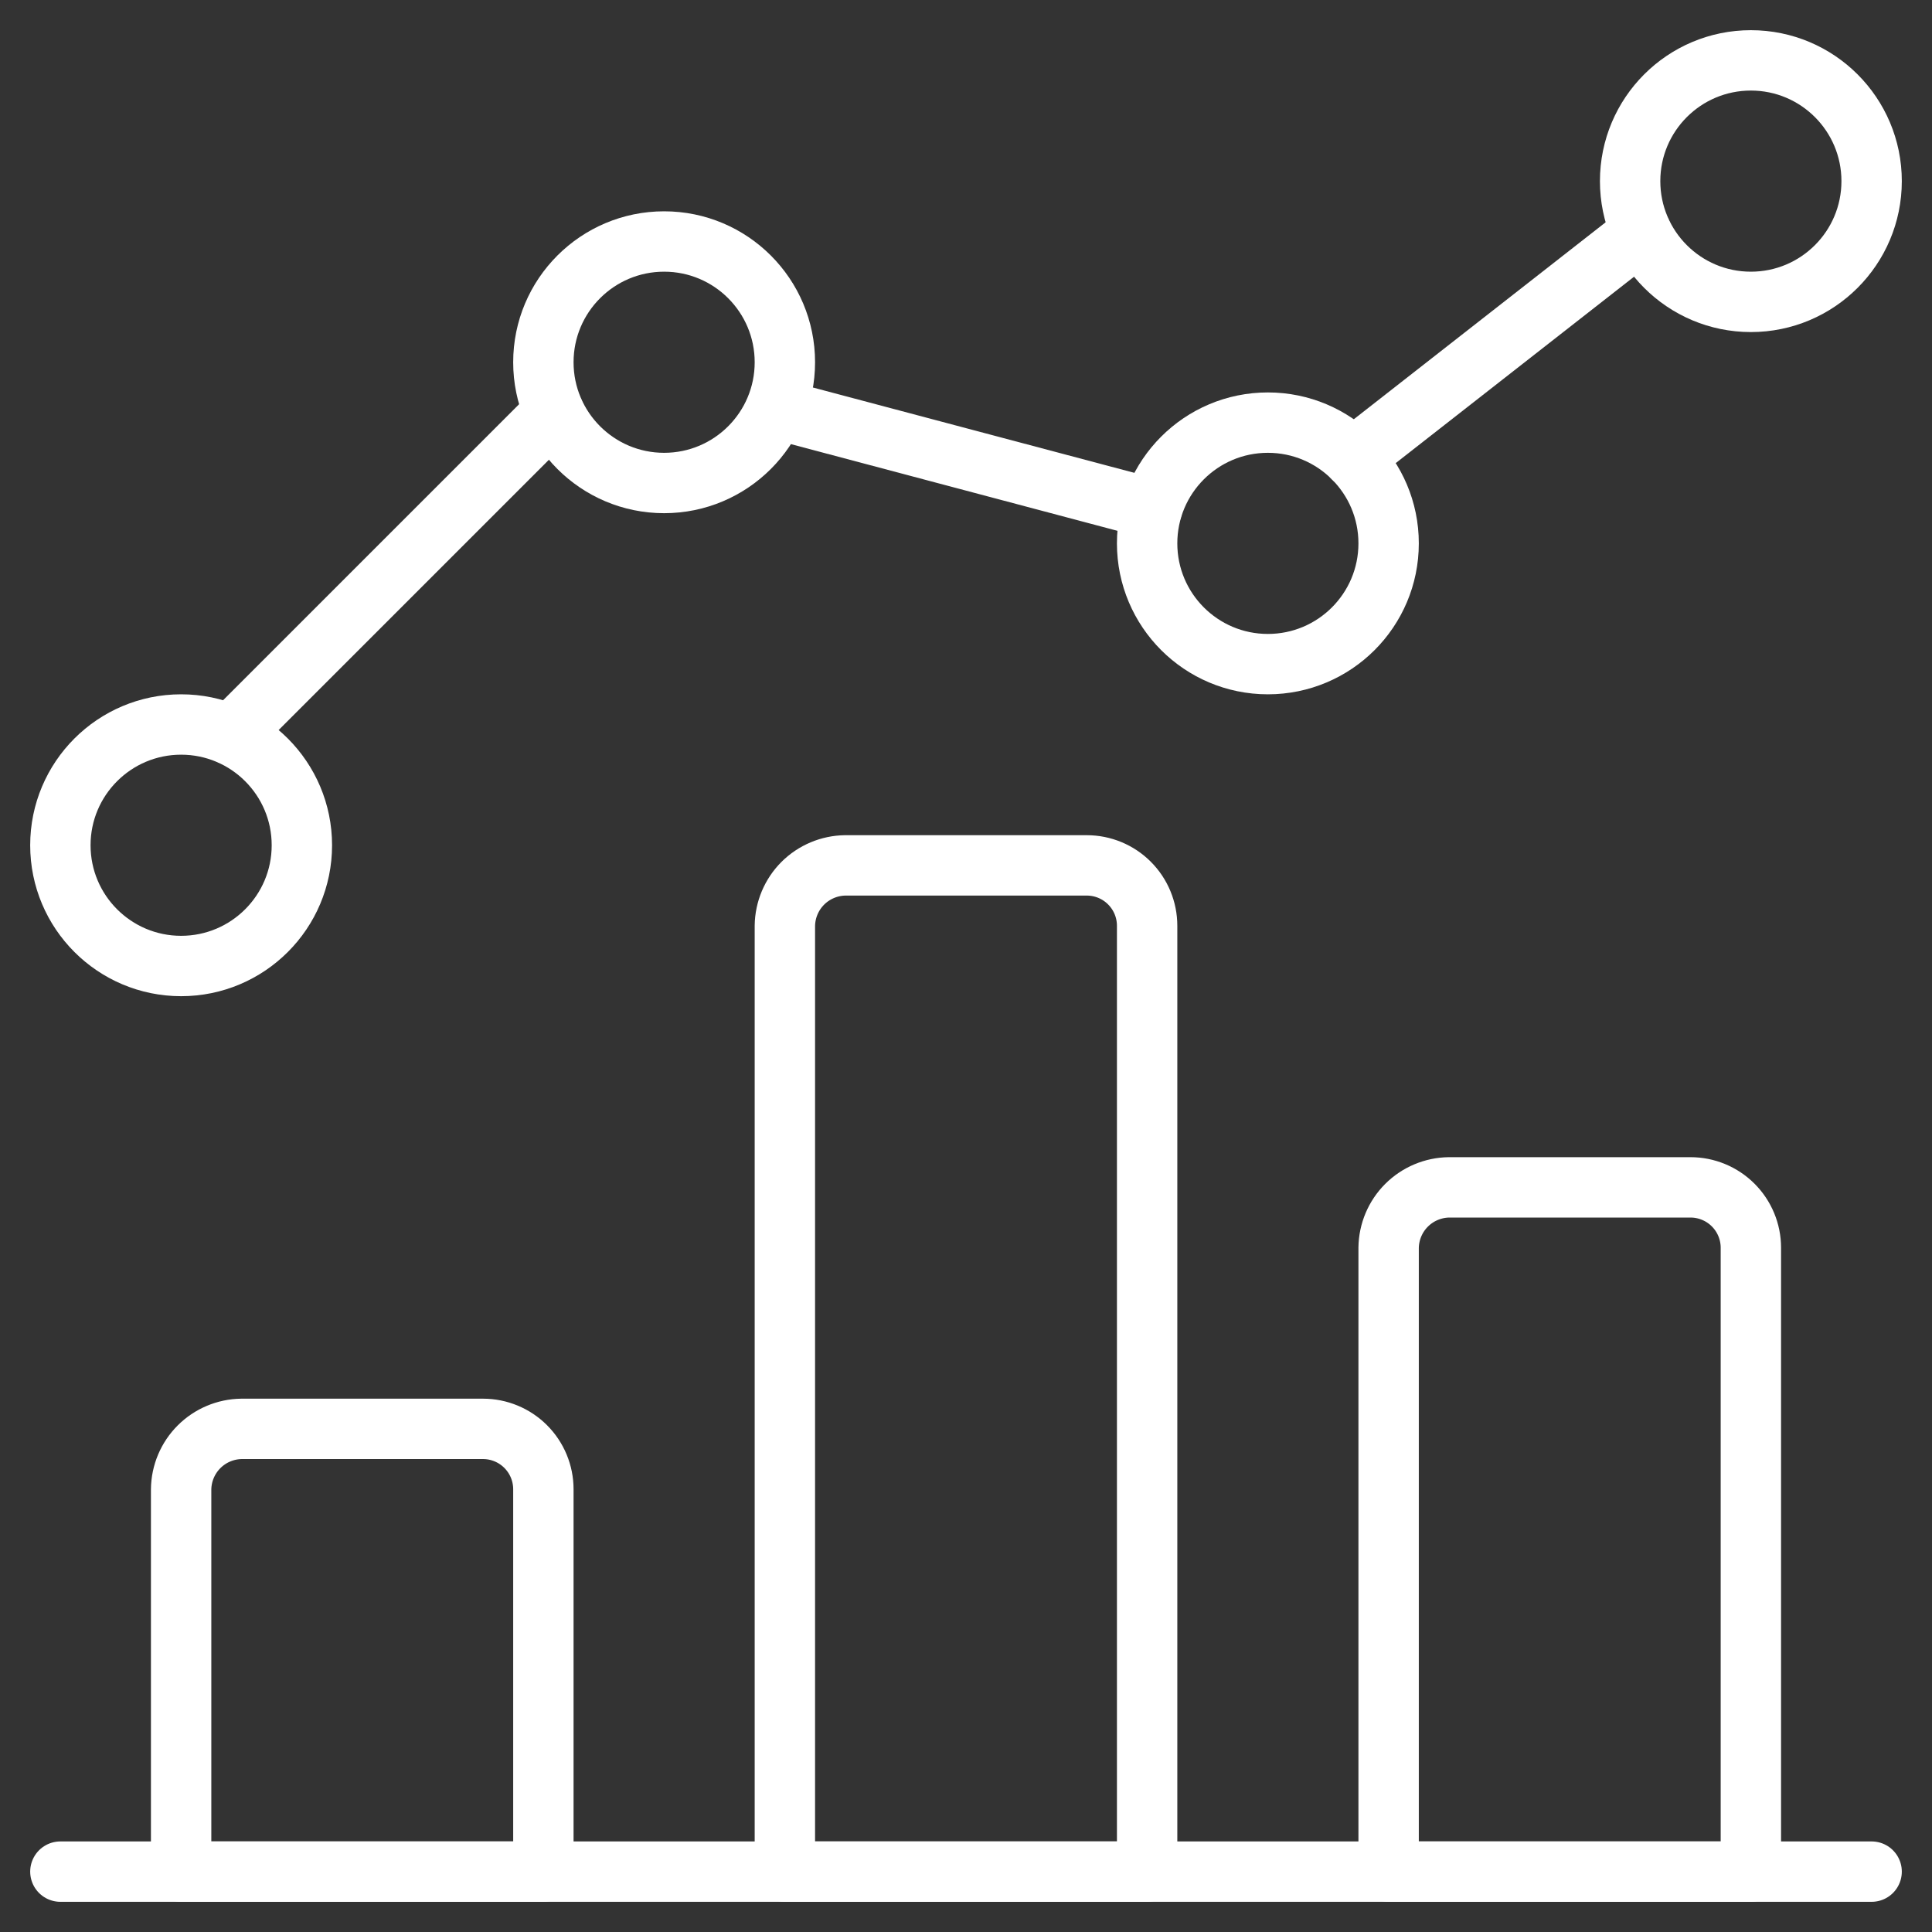 <svg width="64" height="64" viewBox="0 0 64 64" fill="none" xmlns="http://www.w3.org/2000/svg">
<rect x="0" y="0" width="64" height="64" fill="#333333" stroke="none"/>
<path d="M18.347 13.653L7.653 24.347" stroke="white" stroke-width="2" stroke-linecap="round" stroke-linejoin="round"/>
<path d="M38.16 16.853L25.707 13.547" stroke="white" stroke-width="2" stroke-linecap="round" stroke-linejoin="round"/>
<path d="M54.373 7.707L44.827 15.173" stroke="white" stroke-width="2" stroke-linecap="round" stroke-linejoin="round"/>
<path d="M22 16C24.209 16 26 14.209 26 12C26 9.791 24.209 8 22 8C19.791 8 18 9.791 18 12C18 14.209 19.791 16 22 16Z" stroke="white" stroke-width="2" stroke-linecap="round" stroke-linejoin="round"/>
<path d="M58 10C60.209 10 62 8.209 62 6C62 3.791 60.209 2 58 2C55.791 2 54 3.791 54 6C54 8.209 55.791 10 58 10Z" stroke="white" stroke-width="2" stroke-linecap="round" stroke-linejoin="round"/>
<path d="M42 22C44.209 22 46 20.209 46 18C46 15.791 44.209 14 42 14C39.791 14 38 15.791 38 18C38 20.209 39.791 22 42 22Z" stroke="white" stroke-width="2" stroke-linecap="round" stroke-linejoin="round"/>
<path d="M6 32C8.209 32 10 30.209 10 28C10 25.791 8.209 24 6 24C3.791 24 2 25.791 2 28C2 30.209 3.791 32 6 32Z" stroke="white" stroke-width="2" stroke-linecap="round" stroke-linejoin="round"/>
<path d="M2 62H62" stroke="white" stroke-width="2" stroke-linecap="round" stroke-linejoin="round"/>
<path d="M16 47.333H8C7.472 47.34 6.967 47.553 6.593 47.927C6.22 48.3 6.007 48.805 6 49.333V62H18V49.333C18 48.803 17.789 48.294 17.414 47.919C17.039 47.544 16.53 47.333 16 47.333Z" stroke="white" stroke-width="2" stroke-linecap="round" stroke-linejoin="round"/>
<path d="M36 28.667H28C27.472 28.674 26.967 28.887 26.593 29.26C26.22 29.634 26.007 30.138 26 30.667V62H38V30.667C38 30.136 37.789 29.628 37.414 29.253C37.039 28.877 36.53 28.667 36 28.667Z" stroke="white" stroke-width="2" stroke-linecap="round" stroke-linejoin="round"/>
<path d="M56 39.333H48C47.472 39.34 46.967 39.553 46.593 39.927C46.22 40.3 46.007 40.805 46 41.333V62H58V41.333C58 40.803 57.789 40.294 57.414 39.919C57.039 39.544 56.53 39.333 56 39.333Z" stroke="white" stroke-width="2" stroke-linecap="round" stroke-linejoin="round"/>
</svg>

